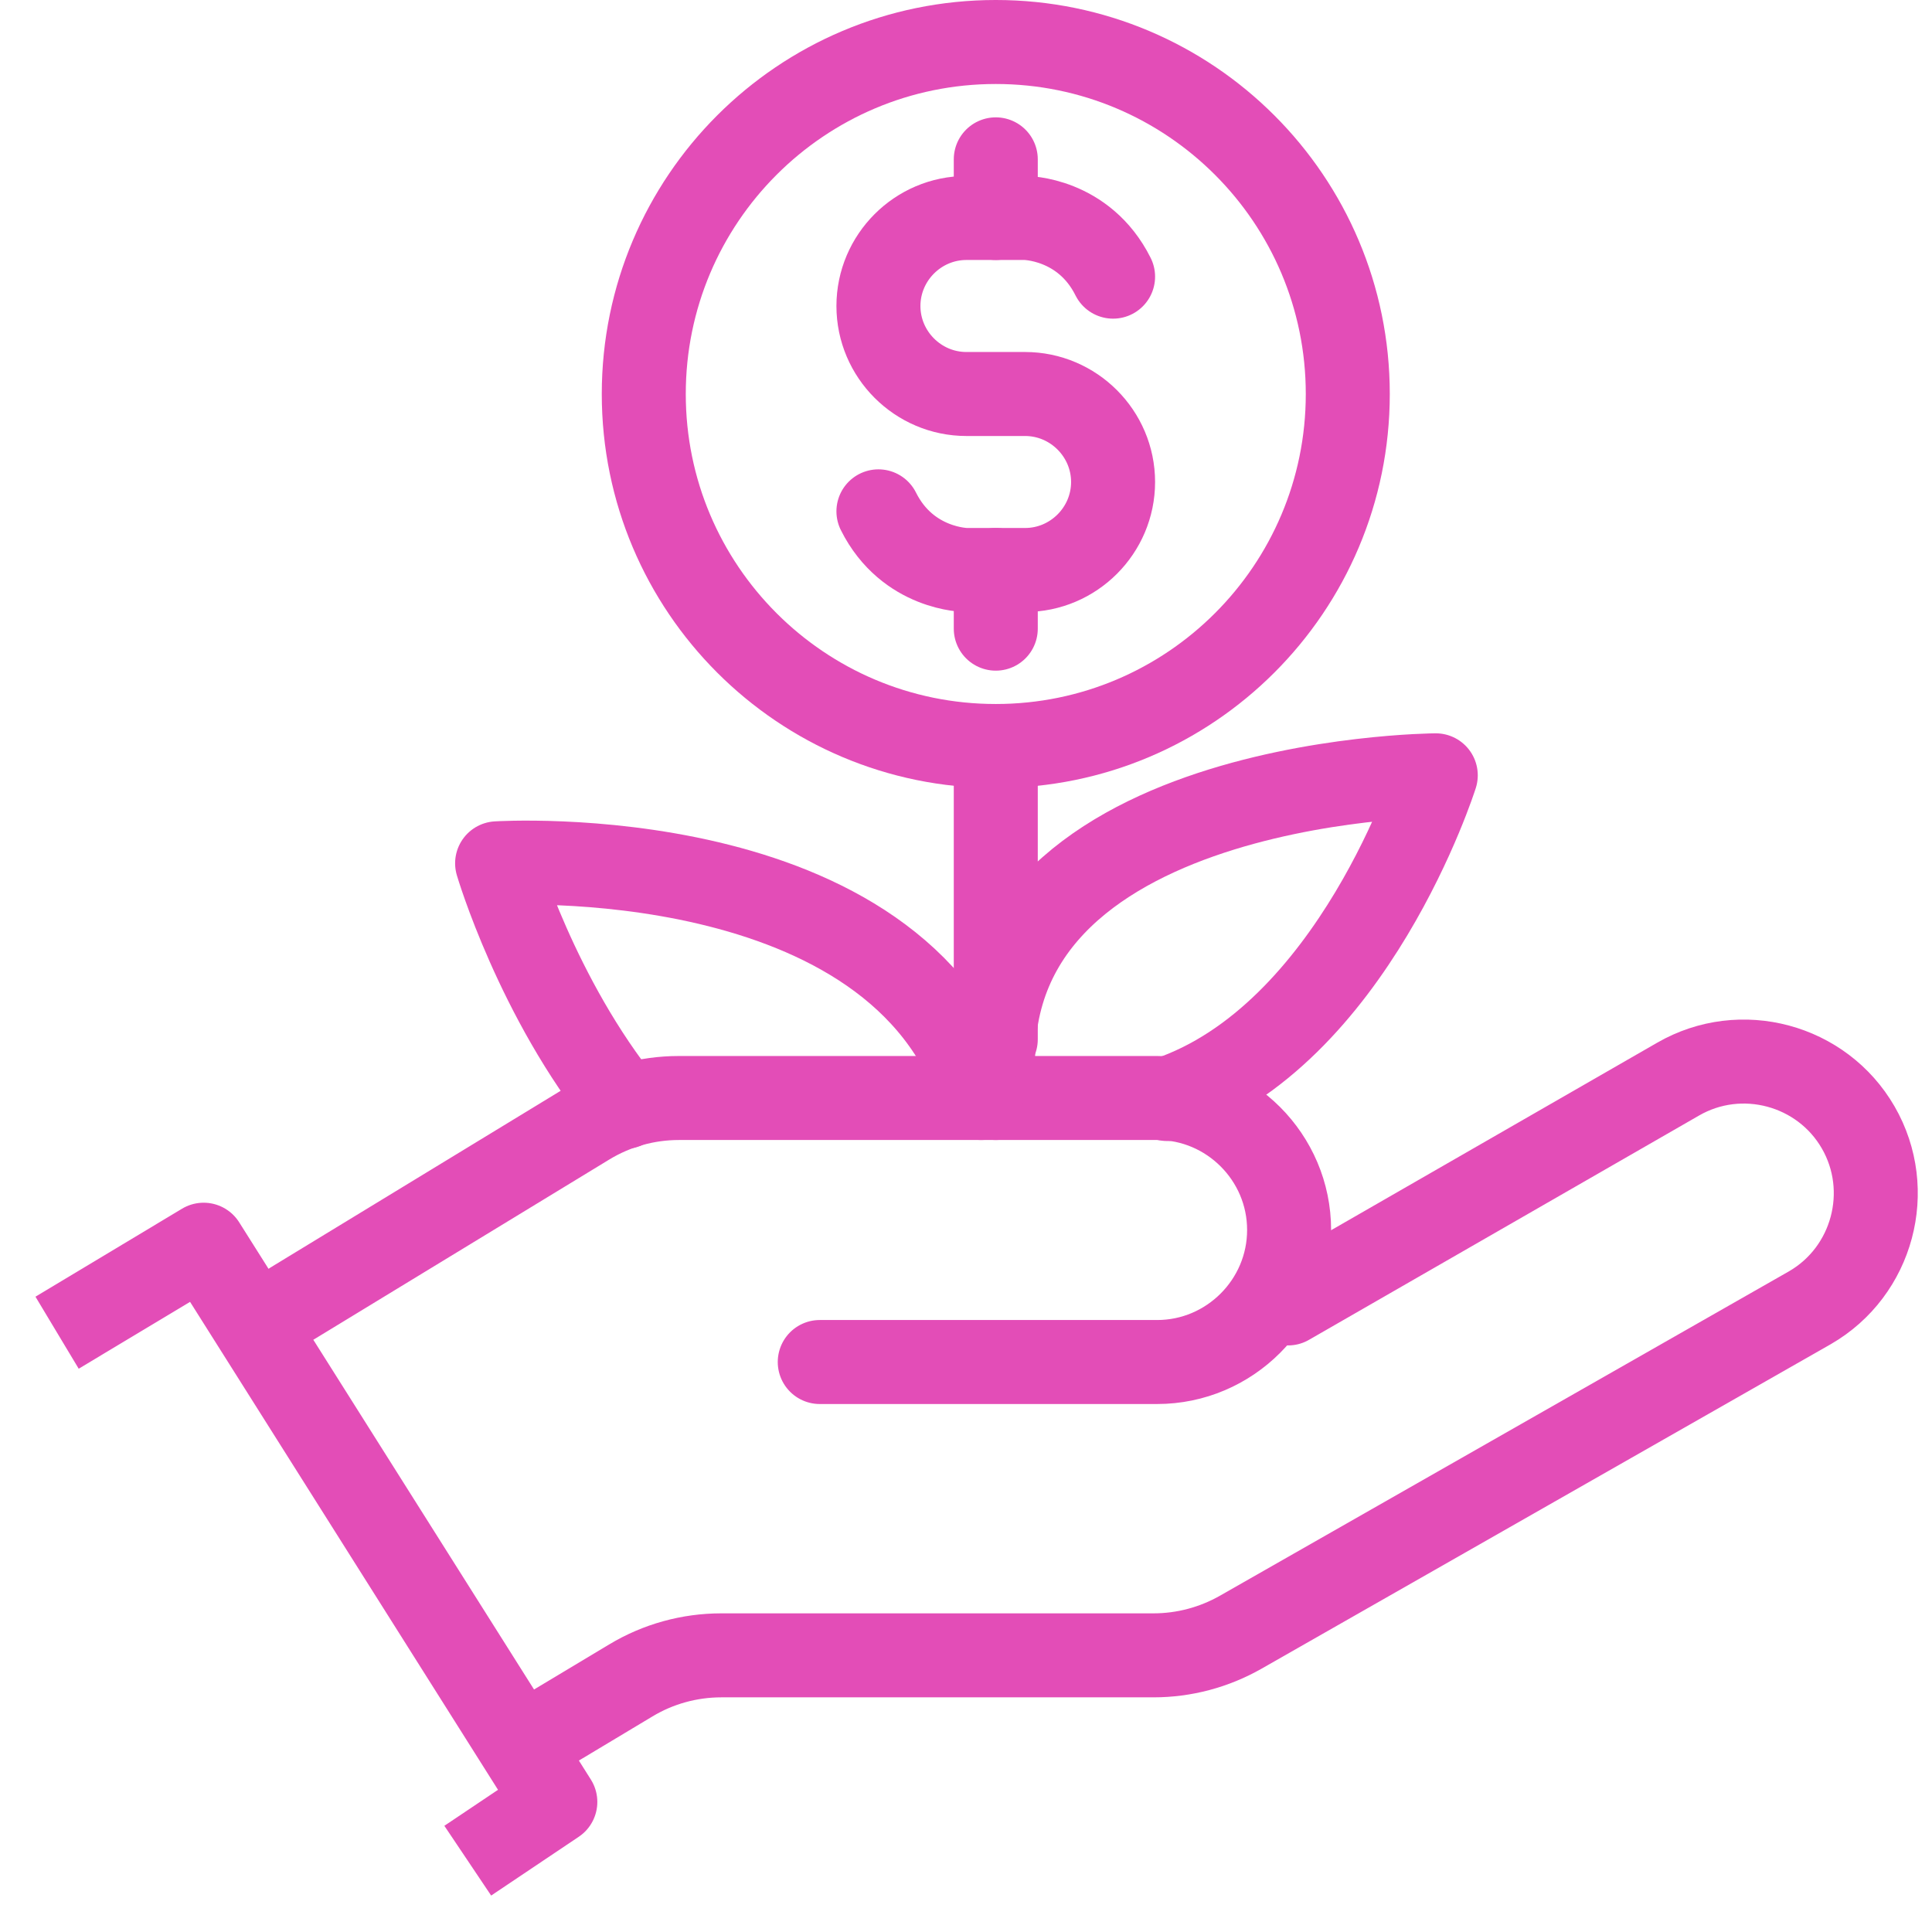 <?xml version="1.0" encoding="UTF-8"?> <svg xmlns="http://www.w3.org/2000/svg" xmlns:xlink="http://www.w3.org/1999/xlink" width="46px" height="46px" viewBox="0 0 46 46" version="1.1"><title>Group 21</title><g id="Job-Listings-R2" stroke="none" stroke-width="1" fill="none" fill-rule="evenodd" stroke-linejoin="round"><g id="Webrecruit-Job-Description-Listing-R2" transform="translate(-214, -1804)" stroke="#E34DB7" stroke-width="2"><g id="Group-21" transform="translate(215, 1805)"><path d="M29.668,30.034 L38.954,24.694 C40.45,23.83 42.379,24.347 43.243,25.844 C44.107,27.341 43.59,29.272 42.094,30.136 L28.538,37.864 C27.906,38.223 27.192,38.413 26.465,38.413 L16.174,38.413 C15.414,38.413 14.669,38.619 14.02,39.01 L11.524,40.507" id="Stroke-1" stroke-linecap="round"></path><path d="M18.518,31.429 L26.551,31.429 C28.279,31.429 29.693,30.015 29.693,28.286 L29.693,28.283 C29.693,26.556 28.28,25.143 26.553,25.143 L15.163,25.143 C14.395,25.143 13.643,25.354 12.986,25.754 L5.962,30.032" id="Stroke-3" stroke-linecap="round"></path><polyline id="Stroke-5" points="0.359 30.731 3.849 28.636 12.222 41.903 10.137 43.302"></polyline><path d="M26.788,25.167 C31.222,23.68 33.185,17.46 33.185,17.46 C33.185,17.46 21.689,17.527 22.709,25.143" id="Stroke-7" stroke-linecap="round"></path><path d="M22.362,25.143 C20.419,18.944 10.836,19.555 10.836,19.555 C10.836,19.555 11.784,22.772 13.876,25.354" id="Stroke-9" stroke-linecap="round"></path><path d="M31.09,8.381 C31.09,13.009 27.337,16.762 22.709,16.762 C18.08,16.762 14.328,13.009 14.328,8.381 C14.328,3.753 18.08,-6.98412698e-05 22.709,-6.98412698e-05 C27.337,-6.98412698e-05 31.09,3.753 31.09,8.381 Z" id="Stroke-11" stroke-linecap="round"></path><line x1="22.709" y1="16.762" x2="22.709" y2="23.746" id="Stroke-13" stroke-linecap="round"></line><path d="M19.915,11.175 C20.613,12.571 22.01,12.571 22.01,12.571 L23.407,12.571 C24.559,12.571 25.502,11.629 25.502,10.476 C25.502,9.324 24.559,8.381 23.407,8.381 L22.01,8.381 C20.858,8.381 19.915,7.438 19.915,6.286 C19.915,5.133 20.858,4.19 22.01,4.19 L23.407,4.19 C23.407,4.19 24.804,4.19 25.502,5.587" id="Stroke-15" stroke-linecap="round"></path><line x1="22.709" y1="2.794" x2="22.709" y2="4.19" id="Stroke-17" stroke-linecap="round"></line><line x1="22.709" y1="12.571" x2="22.709" y2="13.968" id="Stroke-19" stroke-linecap="round"></line></g></g></g></svg> 